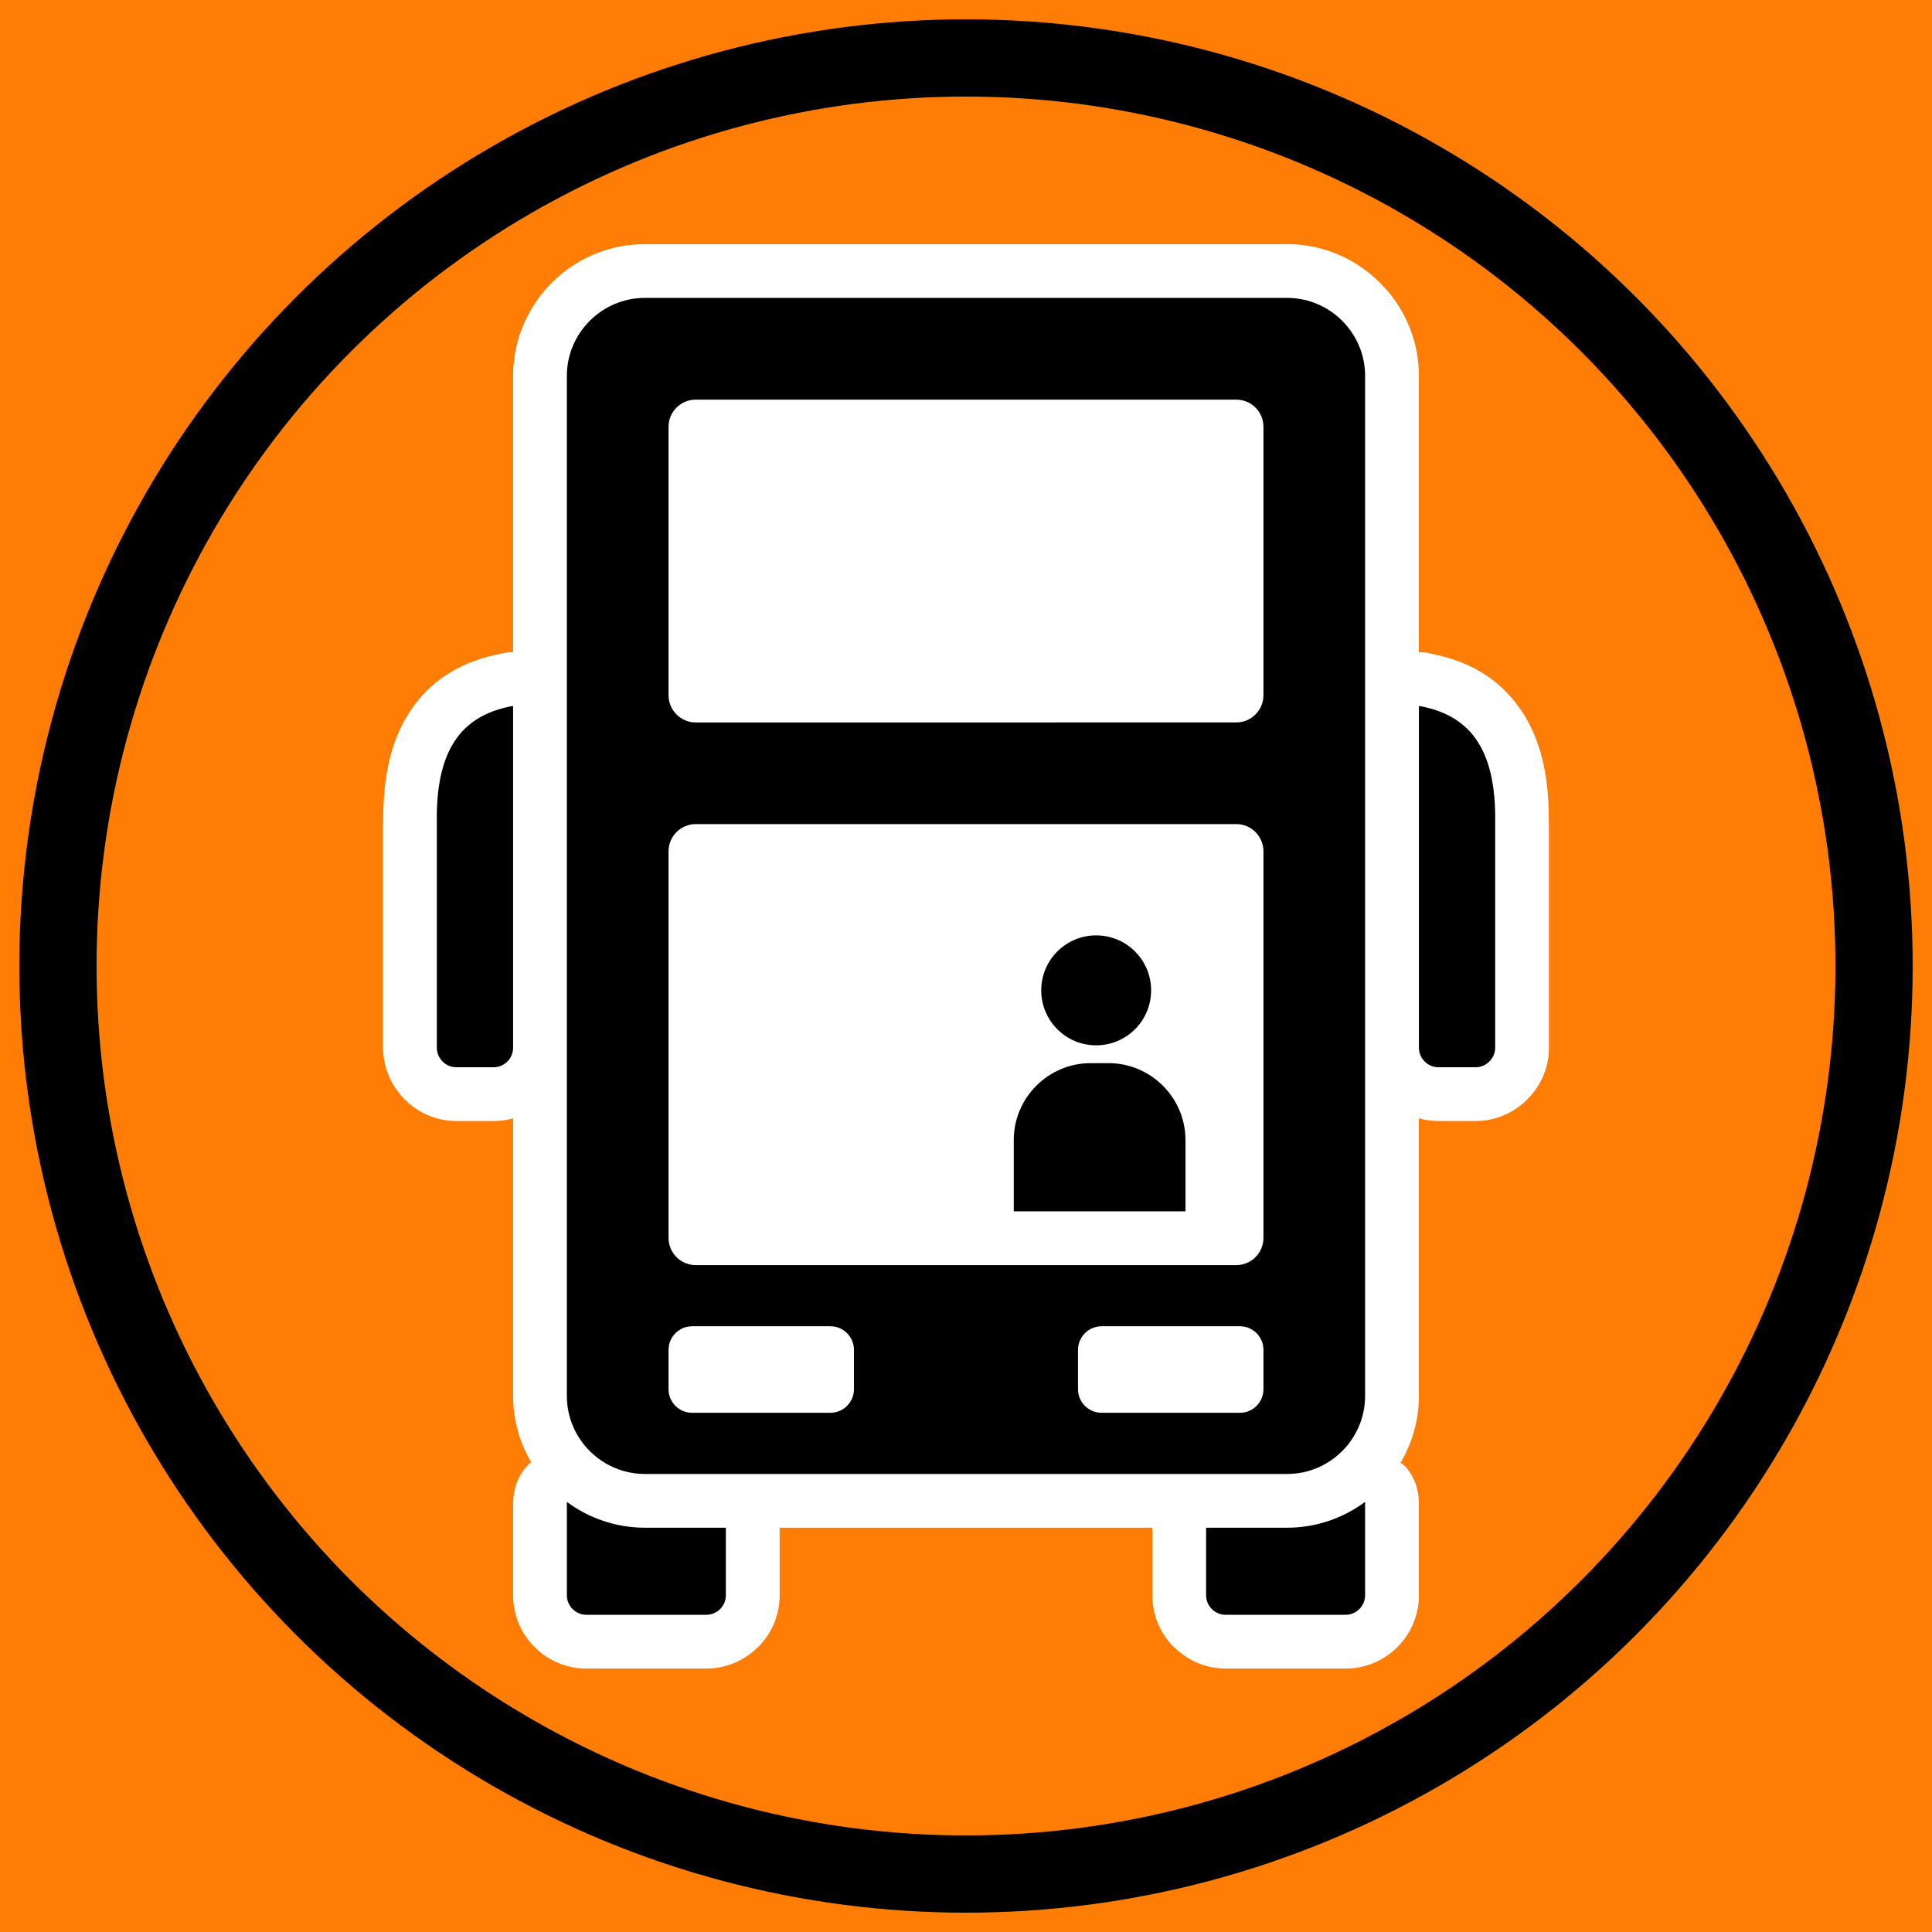 <svg xmlns="http://www.w3.org/2000/svg" xml:space="preserve" width="512" height="512" shape-rendering="geometricPrecision" text-rendering="geometricPrecision" image-rendering="optimizeQuality" fill-rule="evenodd" clip-rule="evenodd" viewBox="0 0 429.14 429.14"><path fill="#FF7D05" d="M0 0h429.14v429.14H0z"/><circle cx="214.57" cy="214.57" r="210.28"/><circle fill="#FF7D05" cx="214.57" cy="214.57" r="193.12"/><path fill="#fff" d="M143.24 54.23h142.67c8.03 0 15.35 3.31 20.67 8.64 5.3 5.29 8.58 12.6 8.58 20.63v61.36h.01c1.17 0 2.29.17 3.35.48 7.69 1.61 14.11 5.15 18.84 11.7 4.41 6.08 6.8 14.37 6.65 25.7h.04v49.99c0 4.44-1.84 8.5-4.78 11.44-2.96 2.97-7.04 4.83-11.48 4.83h-8.3c-1.49 0-2.94-.21-4.33-.6v61.67c0 5.4-1.49 10.48-4.08 14.84.63.39 1.2.92 1.7 1.6 1.59 2.13 2.35 4.62 2.35 7.09h.03v20.75c0 4.49-1.82 8.56-4.77 11.5a16.228 16.228 0 0 1-11.5 4.77h-26.65c-4.45 0-8.51-1.83-11.48-4.79l-.03.02a16.228 16.228 0 0 1-4.77-11.5v-15.01h-82.79v15.01c0 4.49-1.83 8.56-4.77 11.5l-.02-.02c-2.97 2.96-7.04 4.79-11.48 4.79h-26.66c-4.48 0-8.56-1.83-11.5-4.77a16.228 16.228 0 0 1-4.77-11.5V333.6h.04c0-2.47.76-4.96 2.34-7.09.52-.7 1.06-1.28 1.62-1.74-2.54-4.33-4-9.35-4-14.7v-61.66c-1.38.38-2.83.59-4.32.59h-8.3c-4.47 0-8.53-1.86-11.48-4.82-2.95-2.96-4.78-7.03-4.78-11.45v-49.99h.05c-.17-11.36 2.23-19.66 6.64-25.75 4.7-6.51 11.14-10.04 18.85-11.65 1.06-.31 2.18-.48 3.34-.48V83.5c0-8.06 3.29-15.38 8.59-20.68 5.3-5.3 12.62-8.59 20.68-8.59z"/><path d="M143.24 66.17h142.67c9.53 0 17.31 7.8 17.31 17.33v226.57c0 9.54-7.79 17.33-17.31 17.33H143.24c-9.53 0-17.33-7.79-17.33-17.33V83.5c0-9.53 7.8-17.33 17.33-17.33zm101.43 247.64h30.75c2.87 0 5.22-2.34 5.22-5.21v-8.79c0-2.87-2.36-5.22-5.22-5.22h-30.75c-2.86 0-5.22 2.36-5.22 5.22v8.79c0 2.85 2.35 5.21 5.22 5.21zm-90.95 0h30.74c2.87 0 5.22-2.34 5.22-5.21v-8.79c0-2.87-2.36-5.22-5.22-5.22h-30.74c-2.86 0-5.22 2.36-5.22 5.22v8.79c0 2.85 2.34 5.21 5.22 5.21zm.81-130.76h120.09c3.31 0 6.02 2.72 6.02 6.05v85.89c0 3.31-2.71 6.02-6.02 6.02H154.53c-3.32 0-6.03-2.71-6.03-6.02V189.1c0-3.33 2.71-6.05 6.03-6.05zm0-94.28h120.09c3.31 0 6.02 2.7 6.02 6.01v59.66c0 3.31-2.71 6.03-6.02 6.03H154.53c-3.32 0-6.03-2.72-6.03-6.03V94.78c0-3.31 2.71-6.01 6.03-6.01zm70.65 180.3h38.14v-15.85c0-9.39-7.68-17.07-17.07-17.07h-4.01c-9.38 0-17.06 7.68-17.06 17.07v15.85zm18.3-61.3c6.75 0 12.21 5.47 12.21 12.2 0 6.76-5.46 12.22-12.21 12.22-6.74 0-12.2-5.46-12.2-12.22 0-6.73 5.46-12.2 12.2-12.2zm55.41 150.91h-26.65c-2.39 0-4.34-1.95-4.34-4.33v-15.01h18c6.45 0 12.45-2.14 17.32-5.74v20.75c0 2.38-1.95 4.33-4.33 4.33zm-168.65 0h26.66c2.38 0 4.33-1.95 4.33-4.33v-15.01h-17.99c-6.46 0-12.46-2.14-17.33-5.74v20.75c0 2.38 1.95 4.33 4.33 4.33zm197.55-121.62h-8.3c-2.35 0-4.32-1.95-4.32-4.33V156.8c10.57 1.9 17.22 8.61 16.94 25.94v49.99c0 2.36-1.98 4.33-4.32 4.33zm-226.44 0h8.3c2.38 0 4.32-1.95 4.32-4.33V156.8c-10.56 1.9-17.23 8.61-16.94 25.94v49.99c0 2.34 1.94 4.33 4.32 4.33z"/></svg>